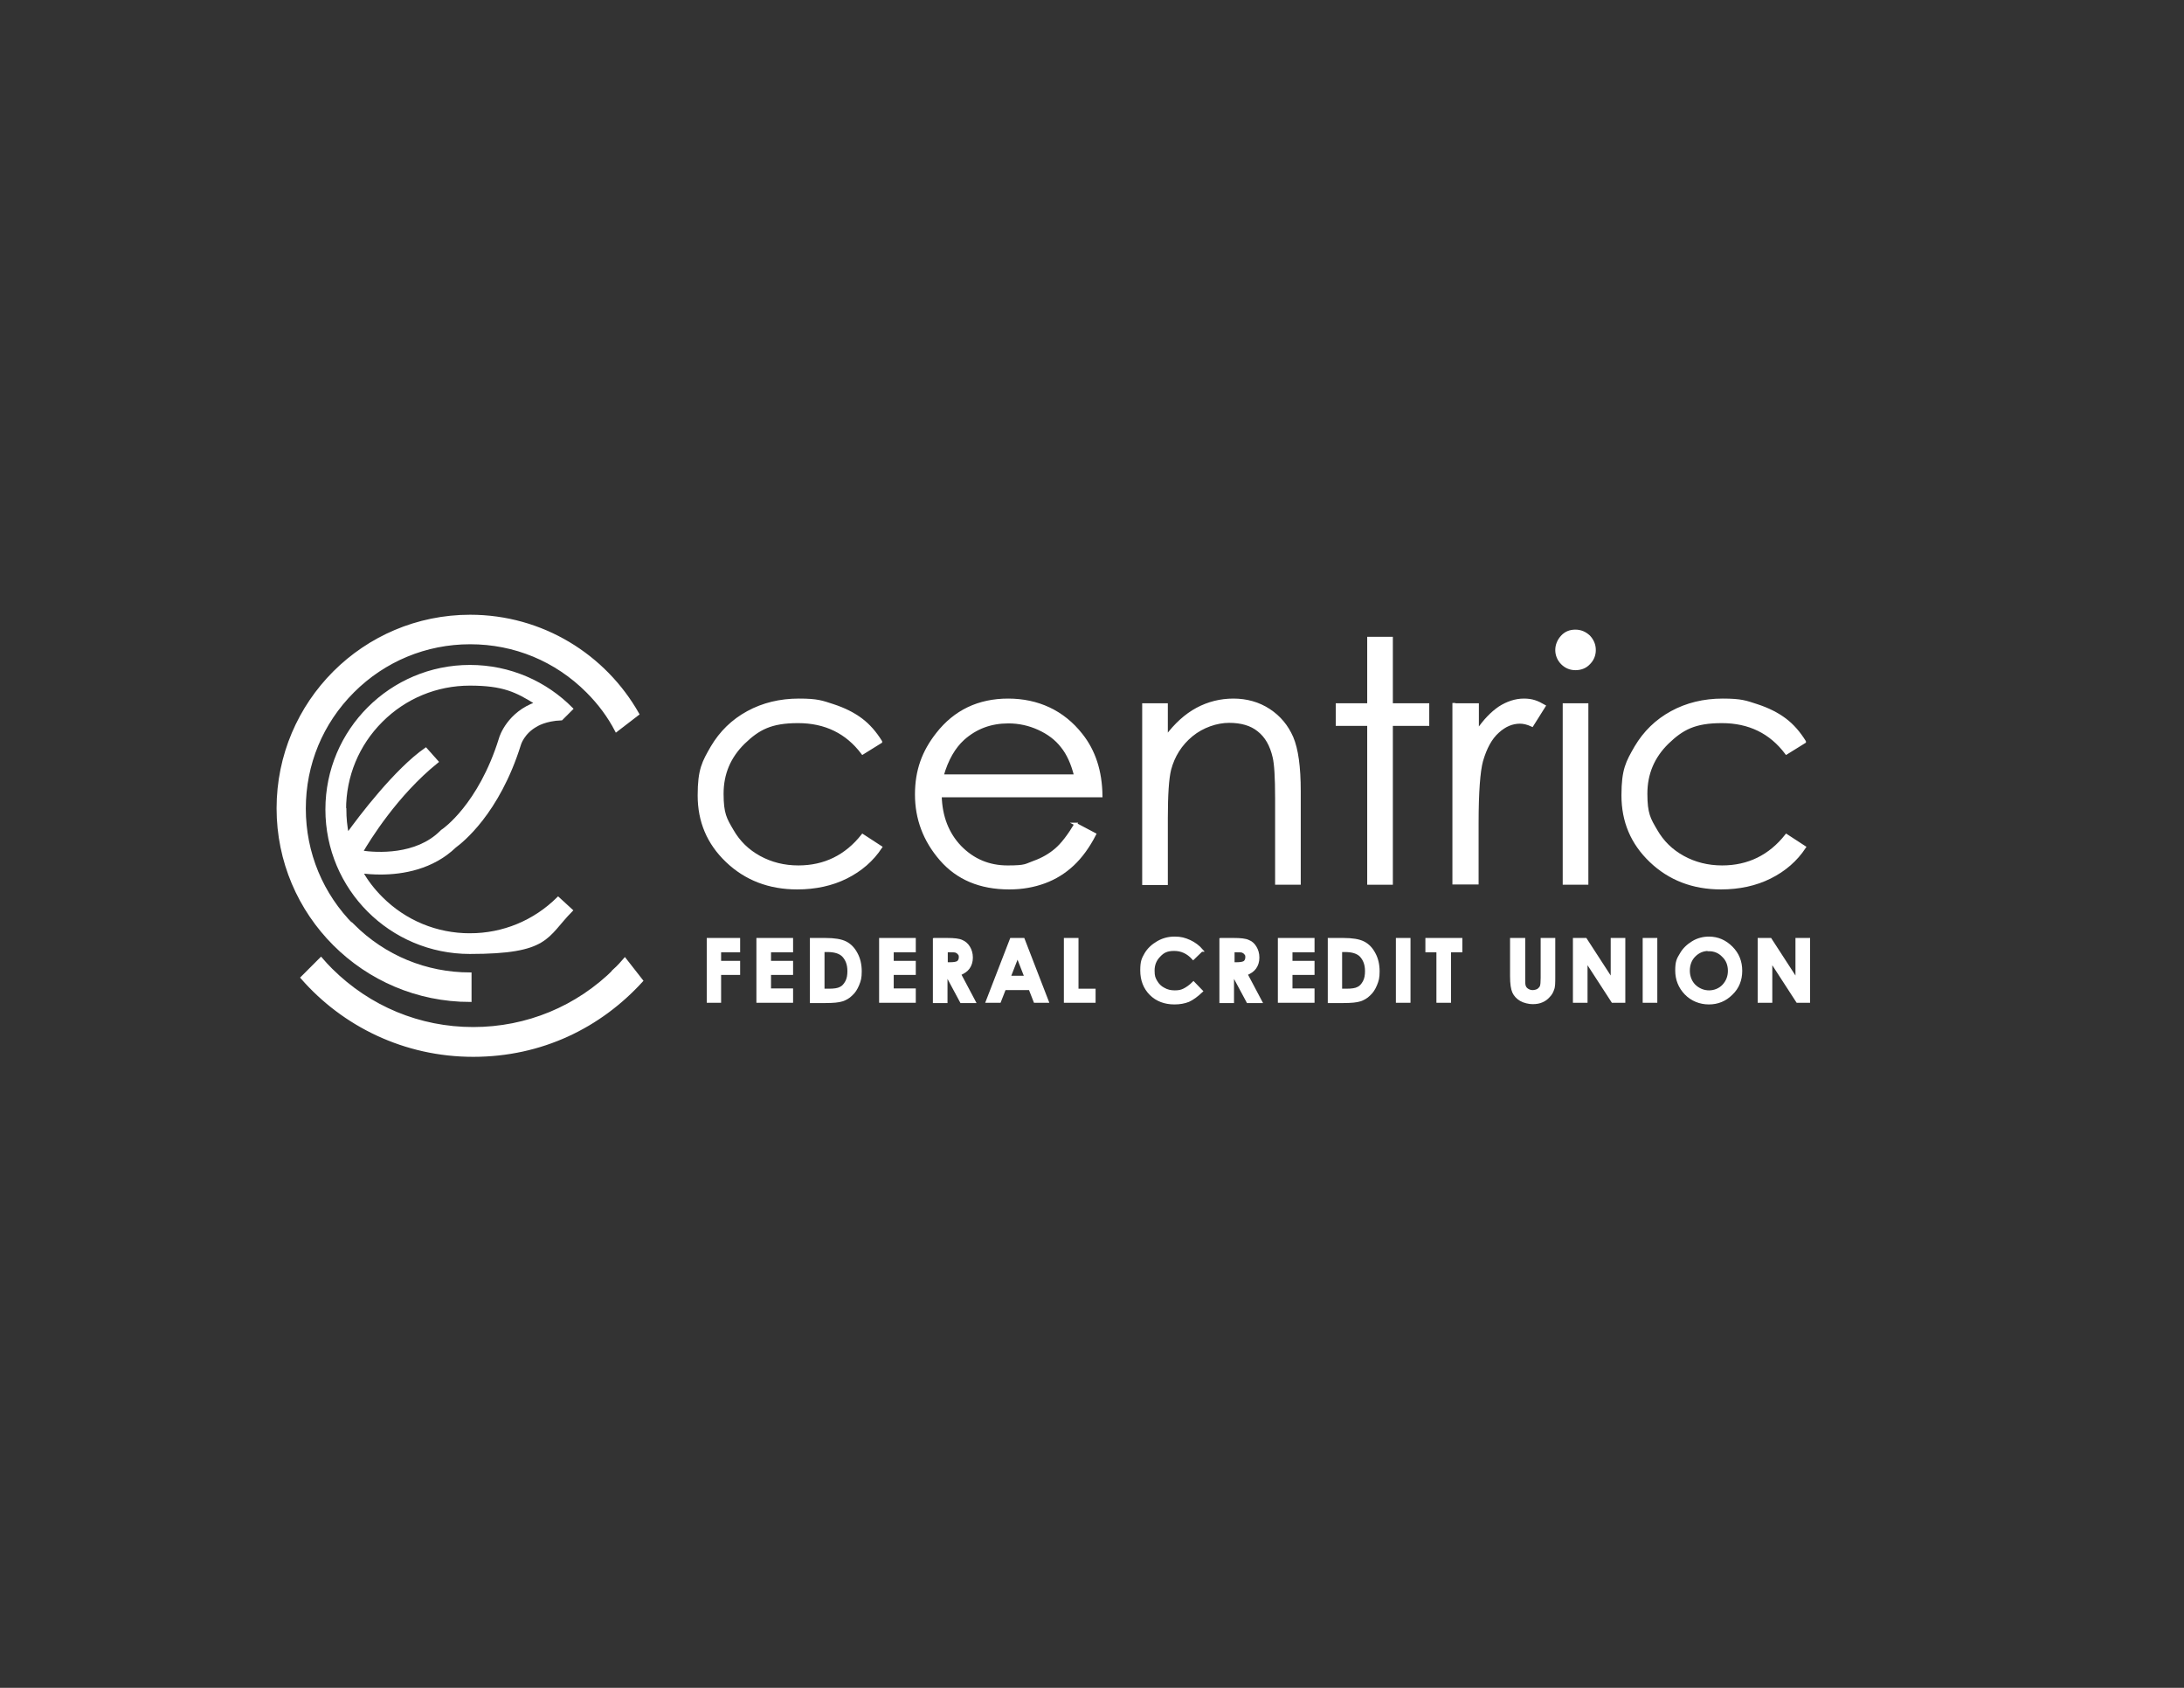 <?xml version="1.0" encoding="UTF-8"?>
<svg id="Layer_1" xmlns="http://www.w3.org/2000/svg" version="1.1" viewBox="0 0 792 612">
  <rect x="0" y="0" width="792" height="612" fill="#333333" stroke="none"/>
  <!-- Generator: Adobe Illustrator 29.6.1, SVG Export Plug-In . SVG Version: 2.1.1 Build 9)  -->
  <defs>
    <style>
      .st0 {
        fill: #fff;
        stroke: #fff;
        stroke-miterlimit: 10;
      }
    </style>
  </defs>
  <path class="st0" d="M319.4,269l-6.6,4.1c-5.7-7.6-13.5-11.4-23.4-11.4s-14.4,2.5-19.7,7.6c-5.2,5.1-7.8,11.2-7.8,18.5s1.2,9.2,3.6,13.3c2.4,4.2,5.7,7.4,9.9,9.7,4.2,2.3,8.9,3.5,14.1,3.5,9.5,0,17.3-3.8,23.3-11.4l6.6,4.3c-3.1,4.7-7.3,8.3-12.5,10.9s-11.2,3.9-17.8,3.9c-10.2,0-18.7-3.3-25.5-9.8s-10.1-14.4-10.1-23.8,1.6-12.1,4.7-17.5c3.2-5.4,7.5-9.6,13-12.6s11.7-4.5,18.5-4.5,8.4.7,12.4,2c4,1.3,7.4,3,10.2,5.1,2.8,2.1,5.1,4.8,7.1,8h0Z"/>
  <path class="st0" d="M390,298.8l7,3.7c-2.3,4.5-5,8.2-8,11s-6.4,4.9-10.2,6.3-8,2.2-12.8,2.2c-10.6,0-18.8-3.5-24.8-10.4s-8.9-14.8-8.9-23.5,2.5-15.5,7.6-22c6.4-8.2,15-12.3,25.7-12.3s19.9,4.2,26.5,12.6c4.7,5.9,7.1,13.3,7.2,22.2h-58.3c.2,7.5,2.6,13.7,7.2,18.5,4.7,4.8,10.4,7.2,17.2,7.2s6.5-.6,9.6-1.7,5.8-2.7,8-4.6,4.6-5,7.1-9.2h-.1ZM390,281.3c-1.1-4.4-2.7-8-4.9-10.7-2.1-2.7-4.9-4.8-8.4-6.4s-7.2-2.4-11-2.4c-6.4,0-11.8,2-16.4,6.1-3.3,3-5.9,7.4-7.6,13.4h48.3Z"/>
  <path class="st0" d="M414.7,255.5h8.3v11.6c3.3-4.4,7-7.8,11.1-10,4.1-2.2,8.5-3.3,13.2-3.3s9.1,1.2,12.9,3.7,6.5,5.8,8.3,9.9c1.8,4.2,2.7,10.7,2.7,19.5v33.4h-8.3v-30.9c0-7.5-.3-12.4-.9-14.9-1-4.3-2.8-7.5-5.6-9.7-2.7-2.2-6.3-3.2-10.7-3.2s-9.6,1.7-13.6,5-6.6,7.5-7.9,12.4c-.8,3.2-1.2,9.1-1.2,17.6v23.8h-8.3v-64.8h0Z"/>
  <path class="st0" d="M496.3,231.4h8.3v24.1h13.2v7.2h-13.2v57.6h-8.3v-57.6h-11.4v-7.2h11.4v-24.1h0Z"/>
  <path class="st0" d="M527.3,255.5h8.5v9.5c2.5-3.7,5.2-6.5,8-8.4,2.8-1.8,5.8-2.8,8.8-2.8s4.8.7,7.4,2.2l-4.4,7c-1.7-.8-3.2-1.1-4.4-1.1-2.8,0-5.5,1.1-8,3.4-2.6,2.3-4.5,5.8-5.9,10.6-1,3.7-1.6,11.2-1.6,22.4v21.9h-8.5v-64.8h.1Z"/>
  <path class="st0" d="M571.3,228.8c1.9,0,3.5.7,4.9,2,1.3,1.4,2,3,2,4.9s-.7,3.5-2,4.8c-1.3,1.4-3,2-4.9,2s-3.5-.7-4.8-2-2-3-2-4.8.7-3.5,2-4.9,2.9-2,4.8-2ZM567.2,255.5h8.3v64.8h-8.3v-64.8h0Z"/>
  <path class="st0" d="M654.4,269l-6.6,4.1c-5.7-7.6-13.5-11.4-23.4-11.4s-14.4,2.5-19.7,7.6c-5.2,5.1-7.8,11.2-7.8,18.5s1.2,9.2,3.6,13.3c2.4,4.2,5.7,7.4,9.9,9.7,4.2,2.3,8.9,3.5,14.1,3.5,9.5,0,17.3-3.8,23.3-11.4l6.6,4.3c-3.1,4.7-7.3,8.3-12.5,10.9s-11.2,3.9-17.8,3.9c-10.2,0-18.7-3.3-25.5-9.8s-10.1-14.4-10.1-23.8,1.6-12.1,4.7-17.5c3.2-5.4,7.5-9.6,13-12.6s11.7-4.5,18.5-4.5,8.4.7,12.4,2c4,1.3,7.4,3,10.2,5.1s5.1,4.8,7.1,8h0Z"/>
  <g>
    <path class="st0" d="M256.7,340.6h11.2v4.2h-6.9v4.1h6.9v4.1h-6.9v10.1h-4.2v-22.5h-.1Z"/>
    <path class="st0" d="M274.8,340.6h12.3v4.2h-8v4.1h8v4.1h-8v5.9h8v4.2h-12.3v-22.5h0Z"/>
    <path class="st0" d="M294.2,340.6h5.1c3.3,0,5.7.4,7.3,1.2,1.6.8,2.9,2.1,3.9,4,1,1.8,1.5,4,1.5,6.4s-.3,3.3-.9,4.8-1.4,2.7-2.4,3.6c-1,1-2.1,1.6-3.3,2-1.2.4-3.2.6-6.1.6h-5.1v-22.5h0ZM298.5,344.8v14.2h2c2,0,3.4-.2,4.3-.7.9-.4,1.6-1.2,2.2-2.3.6-1.1.8-2.4.8-3.9,0-2.4-.7-4.2-2-5.6-1.2-1.2-3.1-1.8-5.8-1.8h-1.5Z"/>
    <path class="st0" d="M319.3,340.6h12.3v4.2h-8v4.1h8v4.1h-8v5.9h8v4.2h-12.3v-22.5h0Z"/>
    <path class="st0" d="M339,340.6h4.5c2.5,0,4.3.2,5.3.7,1,.4,1.9,1.2,2.5,2.2s1,2.2,1,3.7-.4,2.7-1.1,3.7-1.8,1.7-3.2,2.3l5.3,10h-4.7l-5.1-9.5h-.4v9.5h-4.3v-22.5h.2ZM343.3,349.4h1.3c1.4,0,2.3-.2,2.8-.5.5-.4.8-1,.8-1.8s-.1-.9-.4-1.3-.6-.6-1-.8c-.4-.2-1.2-.2-2.4-.2h-1.2v4.6h.1Z"/>
    <path class="st0" d="M366.8,340.6h4.3l8.7,22.5h-4.5l-1.8-4.6h-9.2l-1.8,4.6h-4.5l8.7-22.5h0ZM369,346.6l-3,7.7h6l-3-7.7Z"/>
    <path class="st0" d="M386.3,340.6h4.3v18.4h6.2v4.1h-10.5v-22.5Z"/>
    <path class="st0" d="M435.7,344.6l-3,2.9c-2-2.2-4.3-3.2-6.9-3.2s-4,.7-5.4,2.2c-1.5,1.5-2.2,3.3-2.2,5.4s.3,2.8,1,4,1.6,2.1,2.8,2.7c1.2.7,2.5,1,4,1s2.4-.2,3.4-.7,2.2-1.3,3.4-2.5l2.9,3c-1.7,1.6-3.2,2.7-4.7,3.4-1.5.6-3.2.9-5.1.9-3.5,0-6.4-1.1-8.6-3.3-2.2-2.2-3.3-5.1-3.3-8.5s.5-4.2,1.5-6c1-1.7,2.5-3.1,4.4-4.2s3.9-1.6,6.1-1.6,3.6.4,5.4,1.2c1.7.8,3.2,1.9,4.4,3.3h0Z"/>
    <path class="st0" d="M442.9,340.6h4.5c2.5,0,4.3.2,5.3.7,1.1.4,1.9,1.2,2.5,2.2s1,2.2,1,3.7-.4,2.7-1.1,3.7-1.8,1.7-3.2,2.3l5.3,10h-4.7l-5.1-9.5h-.4v9.5h-4.3v-22.5h.2ZM447.2,349.4h1.3c1.4,0,2.3-.2,2.8-.5.5-.4.8-1,.8-1.8s-.1-.9-.4-1.3-.6-.6-1-.8c-.4-.2-1.2-.2-2.3-.2h-1.2v4.6h0Z"/>
    <path class="st0" d="M463.9,340.6h12.3v4.2h-8v4.1h8v4.1h-8v5.9h8v4.2h-12.3v-22.5h0Z"/>
    <path class="st0" d="M482,340.6h5.1c3.3,0,5.7.4,7.3,1.2,1.6.8,2.9,2.1,3.9,4,1,1.8,1.5,4,1.5,6.4s-.3,3.3-.9,4.8-1.4,2.7-2.4,3.6c-1,1-2.1,1.6-3.3,2-1.2.4-3.2.6-6.1.6h-5.1v-22.5h0ZM486.2,344.8v14.2h2c2,0,3.4-.2,4.3-.7.9-.4,1.6-1.2,2.2-2.3.6-1.1.8-2.4.8-3.9,0-2.4-.7-4.2-2-5.6-1.2-1.2-3.1-1.8-5.8-1.8h-1.5Z"/>
    <path class="st0" d="M506.7,340.6h4.3v22.5h-4.3v-22.5Z"/>
    <path class="st0" d="M517.4,340.6h12.4v4.2h-4.1v18.3h-4.3v-18.3h-4v-4.2h0Z"/>
    <path class="st0" d="M548.3,340.6h4.3v14.5c0,1.3,0,2.1.3,2.7.2.5.6.9,1.1,1.2.5.3,1.1.5,1.8.5s1.4-.2,2-.5c.5-.4.9-.8,1.1-1.3.2-.5.3-1.6.3-3.1v-14h4.3v13.4c0,2.3,0,3.8-.4,4.7-.3.9-.7,1.7-1.5,2.5-.7.8-1.5,1.4-2.5,1.8-.9.4-2,.6-3.3.6s-3.1-.4-4.3-1.1-2.1-1.7-2.6-2.8c-.5-1.1-.8-3-.8-5.7v-13.4h.2Z"/>
    <path class="st0" d="M570.9,340.6h4.1l9.6,14.8v-14.8h4.3v22.5h-4.1l-9.6-14.8v14.8h-4.3v-22.5Z"/>
    <path class="st0" d="M596.2,340.6h4.3v22.5h-4.3v-22.5Z"/>
    <path class="st0" d="M619.7,340.1c3.2,0,5.9,1.2,8.2,3.5s3.4,5.1,3.4,8.4-1.1,6.1-3.4,8.3c-2.3,2.3-5,3.4-8.2,3.4s-6.2-1.2-8.4-3.5-3.3-5.1-3.3-8.3.5-4.1,1.6-5.9c1-1.8,2.5-3.2,4.3-4.3,1.8-1.1,3.8-1.6,5.9-1.6h0ZM619.7,344.3c-2.1,0-3.8.7-5.3,2.2-1.4,1.4-2.1,3.3-2.1,5.5s.9,4.5,2.7,5.9c1.4,1.1,3,1.7,4.8,1.7s3.8-.7,5.2-2.2,2.1-3.3,2.1-5.4-.7-4-2.2-5.4c-1.4-1.5-3.2-2.2-5.2-2.2h0Z"/>
    <path class="st0" d="M637.9,340.6h4.1l9.6,14.8v-14.8h4.3v22.5h-4.1l-9.6-14.8v14.8h-4.3v-22.5Z"/>
  </g>
  <g>
    <path class="st0" d="M128,335.7c-11.3-11.3-17.6-26.4-17.6-42.5s6.2-31.1,17.6-42.5c11.3-11.3,26.4-17.6,42.5-17.6s31.1,6.2,42.5,17.6c4.3,4.3,7.8,9,10.5,14.2l7.8-6c-12-21.2-34.7-35.5-60.8-35.5-38.5,0-69.7,31.2-69.7,69.7s31.2,69.7,69.7,69.7v-9.7c-16,0-31.1-6.2-42.5-17.6v.2h0Z"/>
    <path class="st0" d="M223.1,351.6c-13.7,13.7-32,21.3-51.5,21.3s-37.7-7.6-51.5-21.3c-1.3-1.3-2.5-2.6-3.7-4l-6.9,6.9c15.1,17.3,37.3,28.2,62.1,28.2s46-10.5,61.1-27.1l-6.1-7.8c-1.1,1.3-2.3,2.6-3.6,3.8h.1Z"/>
    <path class="st0" d="M170.4,338.9c-12.1,0-23.5-4.7-32.1-13.3-2.9-2.9-5.3-6-7.2-9.4,1.8.2,4.2.4,6.9.4,8,0,18.8-1.8,27-9.7,2.3-1.7,15.6-12,23.4-36.9h0c0-.1,1.3-4.4,6.1-7h0s3.2-2.1,9.1-2.3l3.7-3.7c-9.4-9.5-22.4-15.4-36.9-15.4-28.6,0-51.9,23.2-51.9,51.9s23.2,51.9,51.9,51.9,27.4-5.8,36.8-15.3l-4.8-4.4c-8.6,8.5-19.9,13.2-32,13.2h0ZM125,293.5c0-12.1,4.7-23.5,13.3-32.1s20-13.3,32.1-13.3,16.9,2.4,24.1,6.9c-10,3.5-12.9,12-13.1,12.9-7.5,24.1-20.6,33.1-20.8,33.2l-.3.2-.3.3c-9,9-23.4,8.1-28.9,7.3,2.5-4.3,12.6-20.8,27.4-32.7l-4.1-4.6c-10.9,7.6-23.9,24.7-28.4,31-.6-3-.9-6-.9-9.1h0Z"/>
  </g>
</svg>